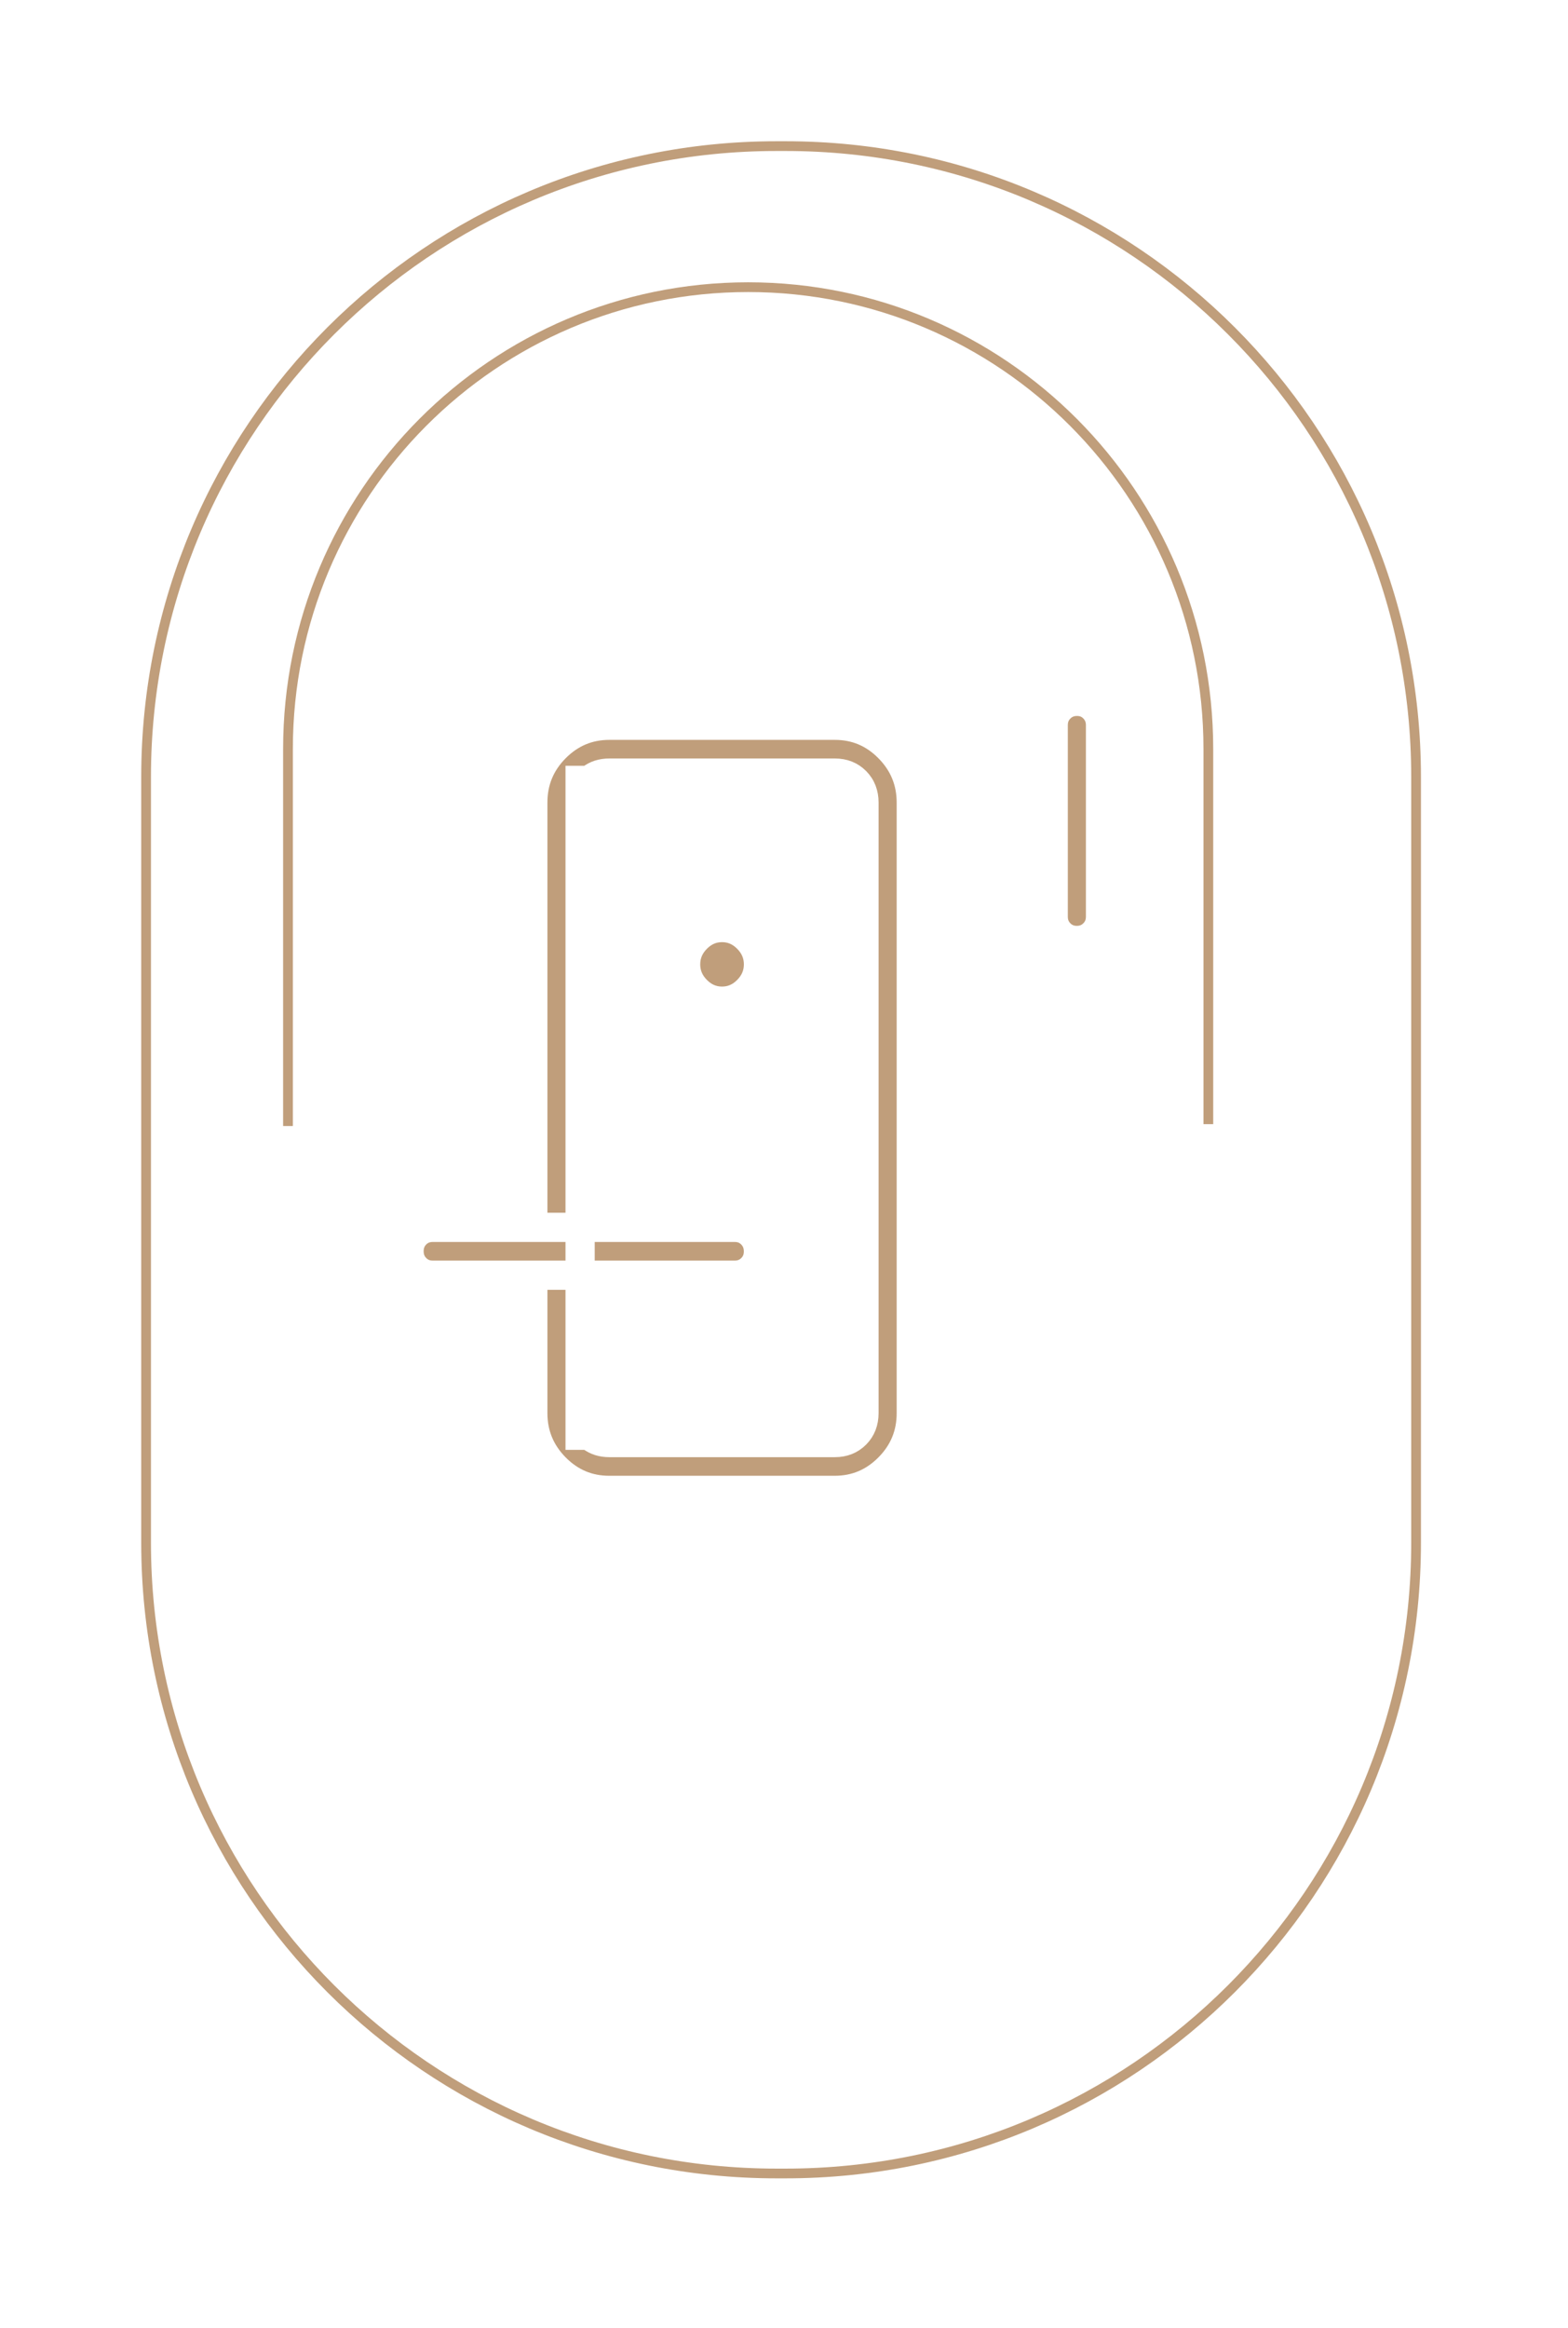 <?xml version="1.0" encoding="UTF-8"?> <svg xmlns="http://www.w3.org/2000/svg" width="161" height="239" viewBox="0 0 161 239" fill="none"><g filter="url(#filter0_d_2073_6)"><path d="M77.658 219.126H76.743C40.986 219.126 12 190.135 12 154.373V75.754C12 39.991 40.986 11 76.743 11H77.658C113.414 11 142.401 39.991 142.401 75.754V154.373C142.401 190.135 113.414 219.126 77.658 219.126Z" fill="white"></path><path d="M77.658 219.126H76.743C40.986 219.126 12 190.135 12 154.373V75.754C12 39.991 40.986 11 76.743 11H77.658C113.414 11 142.401 39.991 142.401 75.754V154.373C142.401 190.135 113.414 219.126 77.658 219.126Z" stroke="#C09E7B" stroke-miterlimit="10"></path></g><path d="M124.071 115.4V76.888C124.071 50.708 102.918 29.481 76.821 29.481C50.724 29.481 29.57 50.708 29.57 76.888V115.595" stroke="#C09E7B" stroke-miterlimit="10"></path><path d="M54.708 130.159H53.958H44.434C43.935 130.159 43.552 129.997 43.233 129.675C42.913 129.352 42.75 128.96 42.75 128.45C42.75 127.939 42.913 127.55 43.231 127.231C43.55 126.911 43.933 126.75 44.429 126.75H53.958H54.708H58.815V128.455V130.159H54.708ZM55.458 145.076L55.458 131.659H58.815V145.072V148.091H59.565H60.236C60.888 148.596 61.675 148.841 62.558 148.841H85.724C86.775 148.841 87.689 148.492 88.404 147.769C89.119 147.047 89.462 146.124 89.462 145.067V82.388C89.462 81.33 89.119 80.408 88.404 79.685C87.689 78.963 86.775 78.614 85.724 78.614H62.553C61.672 78.614 60.887 78.859 60.235 79.364H59.565H58.815V82.388V125.25H55.458V82.388C55.458 80.403 56.149 78.725 57.548 77.314C58.948 75.903 60.603 75.208 62.554 75.205H85.724C87.677 75.205 89.332 75.899 90.728 77.313C92.126 78.728 92.816 80.405 92.819 82.384V145.072C92.819 147.053 92.129 148.729 90.729 150.14C89.329 151.552 87.674 152.247 85.723 152.25H62.553C60.599 152.25 58.945 151.555 57.549 150.141C56.151 148.726 55.461 147.051 55.458 145.076C55.458 145.076 55.458 145.076 55.458 145.076ZM75.445 130.159H60.315V128.455V126.75H75.445C75.944 126.75 76.324 126.912 76.64 127.233C76.958 127.556 77.122 127.949 77.124 128.463C77.126 128.971 76.965 129.357 76.645 129.676C76.321 129.999 75.937 130.159 75.445 130.159ZM108.892 94.094V94.091V74.455C108.892 73.944 109.055 73.555 109.373 73.236C109.693 72.915 110.078 72.752 110.58 72.75C111.075 72.748 111.454 72.908 111.769 73.231C112.089 73.559 112.25 73.951 112.25 74.455V94.091C112.25 94.602 112.087 94.99 111.769 95.309C111.449 95.631 111.068 95.793 110.57 95.796C110.072 95.795 109.689 95.633 109.37 95.311C109.051 94.988 108.89 94.6 108.892 94.094ZM76.228 101.123C75.616 101.742 74.93 102.03 74.138 102.03C73.347 102.03 72.661 101.742 72.048 101.123C71.436 100.504 71.148 99.808 71.148 99C71.148 98.192 71.436 97.496 72.048 96.877C72.661 96.258 73.347 95.97 74.138 95.97C74.93 95.97 75.616 96.258 76.228 96.877C76.841 97.496 77.129 98.192 77.129 99C77.129 99.808 76.841 100.504 76.228 101.123Z" fill="#C09E7B" stroke="white" stroke-width="1.5"></path><defs><filter id="filter0_d_2073_6" x="0.1" y="0.1" width="160.201" height="237.926" filterUnits="userSpaceOnUse" color-interpolation-filters="sRGB"><feFlood flood-opacity="0" result="BackgroundImageFix"></feFlood><feColorMatrix in="SourceAlpha" type="matrix" values="0 0 0 0 0 0 0 0 0 0 0 0 0 0 0 0 0 0 127 0" result="hardAlpha"></feColorMatrix><feOffset dx="3" dy="4"></feOffset><feGaussianBlur stdDeviation="7.2"></feGaussianBlur><feComposite in2="hardAlpha" operator="out"></feComposite><feColorMatrix type="matrix" values="0 0 0 0 0 0 0 0 0 0 0 0 0 0 0 0 0 0 0.12 0"></feColorMatrix><feBlend mode="normal" in2="BackgroundImageFix" result="effect1_dropShadow_2073_6"></feBlend><feBlend mode="normal" in="SourceGraphic" in2="effect1_dropShadow_2073_6" result="shape"></feBlend></filter></defs></svg> 